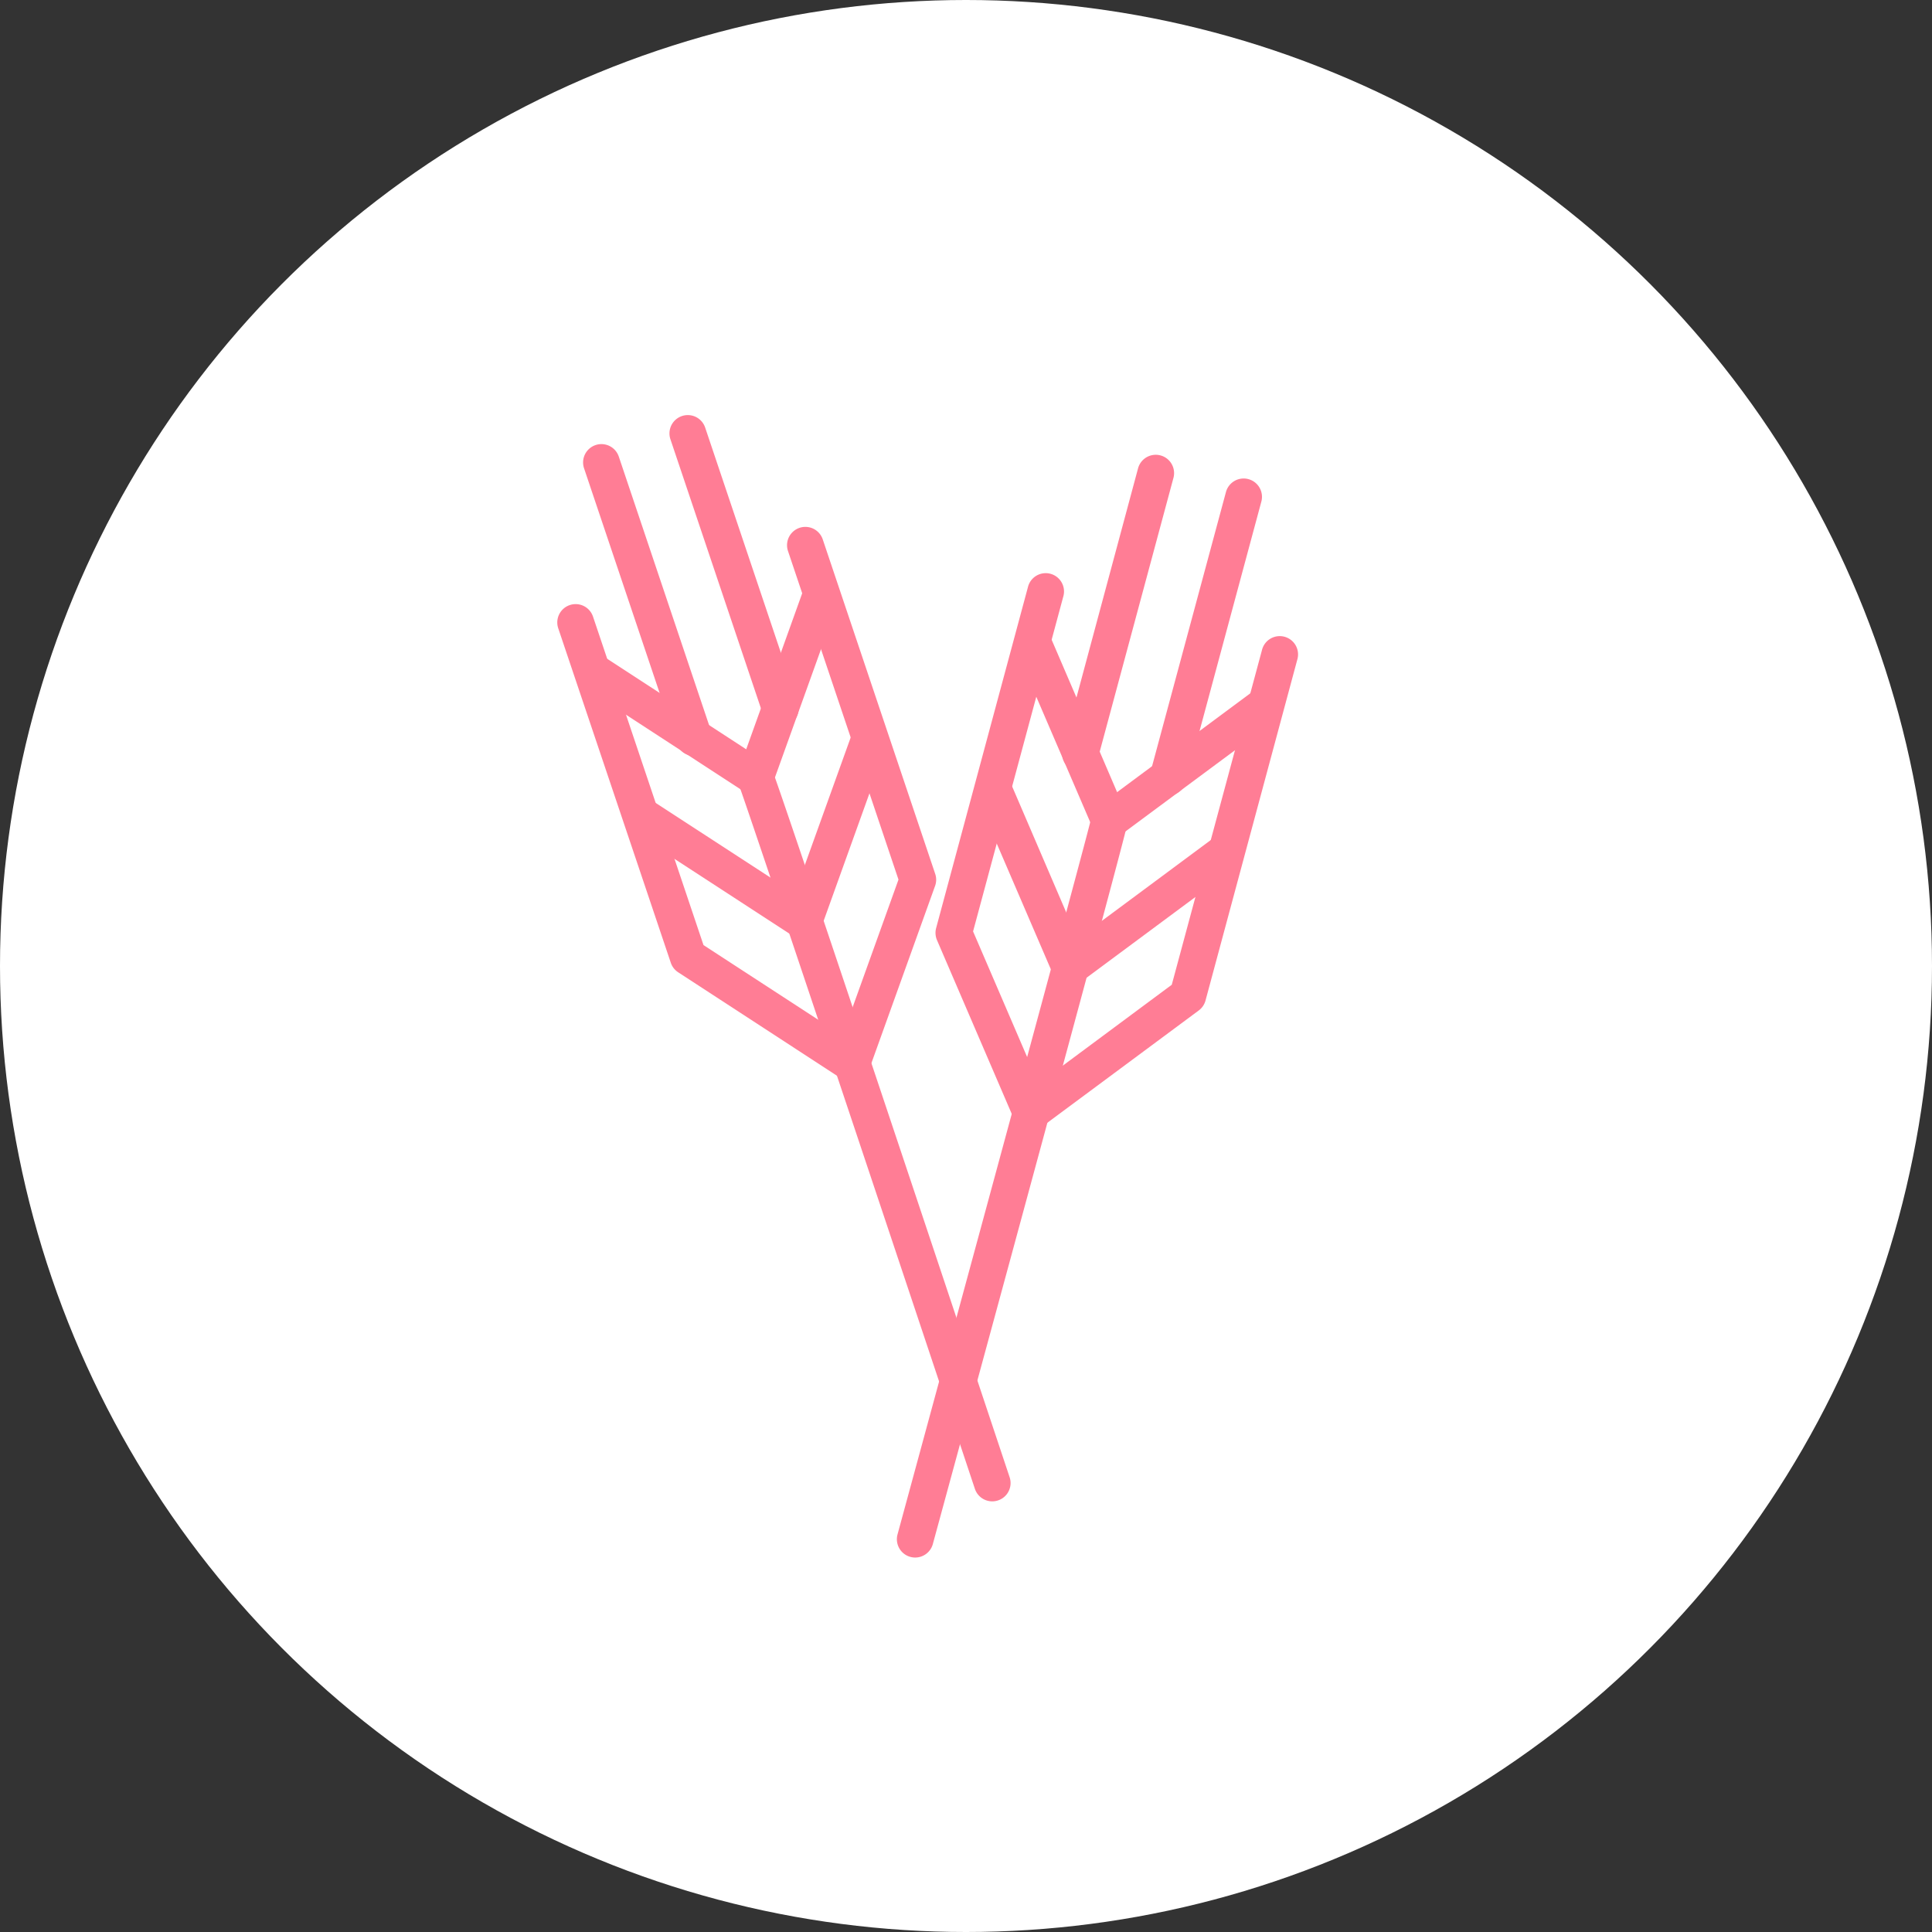 <?xml version="1.0" encoding="UTF-8"?>
<svg xmlns="http://www.w3.org/2000/svg" xmlns:xlink="http://www.w3.org/1999/xlink" width="95" height="95" viewBox="0 0 95 95">
  <rect x="0" y="0" width="95" height="95" fill="#333333" stroke="none"/>
  <defs>
    <clipPath id="clip-path">
      <rect id="Rechteck_59" data-name="Rechteck 59" width="38.642" height="56.174" fill="#ff7d95"></rect>
    </clipPath>
  </defs>
  <g id="Gruppe_316" data-name="Gruppe 316" transform="translate(-1743 -6788)">
    <circle id="Ellipse_5" data-name="Ellipse 5" cx="47.5" cy="47.5" r="47.5" transform="translate(1743 6788)" fill="#fff"></circle>
    <g id="Gruppe_305" data-name="Gruppe 305" transform="translate(1770.179 6808.413)">
      <g id="Gruppe_304" data-name="Gruppe 304" transform="translate(-2 0)" clip-path="url(#clip-path)">
        <path id="Pfad_255" data-name="Pfad 255" d="M15.638,41.237a.9.9,0,0,1-.854-.615C11.685,31.317,3.584,7.053,3.176,6A.9.9,0,0,1,4.77,5.165c.064.111.218.365,11.722,34.885a.9.9,0,0,1-.854,1.187" transform="translate(7.974 12.174)" fill="#ff7d95"></path>
        <path id="Pfad_256" data-name="Pfad 256" d="M6.967,28.825a.9.9,0,0,1-.847-1.2l3.142-8.744L3.829,2.724a.9.9,0,1,1,1.709-.572L11.068,18.6a.89.89,0,0,1-.007.593L7.815,28.228a.9.9,0,0,1-.847.6" transform="translate(9.739 3.958)" fill="#ff7d95"></path>
        <path id="Pfad_257" data-name="Pfad 257" d="M4.667,14.975a.878.878,0,0,1-.3-.054.9.9,0,0,1-.547-1.151L7.045,4.8A.9.9,0,0,1,8.739,5.4L5.514,14.378a.908.908,0,0,1-.847.6" transform="translate(9.69 10.816)" fill="#ff7d95"></path>
        <path id="Pfad_258" data-name="Pfad 258" d="M4,12.993a.9.9,0,0,1-.847-1.2L6.375,2.815a.9.9,0,0,1,1.695.608L4.845,12.4a.9.9,0,0,1-.847.6" transform="translate(7.975 5.712)" fill="#ff7d95"></path>
        <path id="Pfad_259" data-name="Pfad 259" d="M15.1,26.088a.881.881,0,0,1-.49-.147L6.564,20.7a.906.906,0,0,1-.361-.468L.669,3.787a.9.9,0,0,1,1.709-.576L7.811,19.363,15.6,24.433a.9.9,0,0,1-.493,1.655" transform="translate(1.602 6.695)" fill="#ff7d95"></path>
        <path id="Pfad_260" data-name="Pfad 260" d="M10.419,12.258a.881.881,0,0,1-.49-.147L1.935,6.91A.9.9,0,0,1,2.918,5.4l7.994,5.2a.9.9,0,0,1-.493,1.655" transform="translate(3.935 13.532)" fill="#ff7d95"></path>
        <path id="Pfad_261" data-name="Pfad 261" d="M9.755,10.276a.884.884,0,0,1-.493-.147l-7.987-5.2a.9.9,0,0,1-.268-1.244.906.906,0,0,1,1.251-.265l7.987,5.2a.9.9,0,0,1-.49,1.655" transform="translate(2.218 8.429)" fill="#ff7d95"></path>
        <path id="Pfad_262" data-name="Pfad 262" d="M7.617,15.333a.907.907,0,0,1-.854-.615L2.212,1.187A.9.9,0,0,1,3.92.611L8.471,14.146a.9.9,0,0,1-.568,1.14.872.872,0,0,1-.286.046" transform="translate(5.575 0)" fill="#ff7d95"></path>
        <path id="Pfad_263" data-name="Pfad 263" d="M6.429,15.732a.9.9,0,0,1-.854-.615L1.024,1.586A.9.9,0,0,1,2.732,1.01L7.283,14.545a.9.9,0,0,1-.568,1.14.872.872,0,0,1-.286.046" transform="translate(2.516 1.028)" fill="#ff7d95"></path>
        <path id="Pfad_264" data-name="Pfad 264" d="M6.194,42.465a.9.9,0,0,1-.869-1.137C7.9,31.862,14.613,7.176,14.856,6.079a.9.9,0,0,1,1.791.189c-.007.125-.021.422-9.585,35.532a.9.9,0,0,1-.869.665" transform="translate(13.629 13.709)" fill="#ff7d95"></path>
        <path id="Pfad_265" data-name="Pfad 265" d="M7.785,27.328A.9.9,0,0,1,7.249,25.7l7.461-5.538L19.143,3.715a.9.9,0,1,1,1.737.468L16.369,20.939a.9.9,0,0,1-.336.49l-7.711,5.72a.887.887,0,0,1-.536.179" transform="translate(17.729 7.847)" fill="#ff7d95"></path>
        <path id="Pfad_266" data-name="Pfad 266" d="M8.325,13.236a.9.9,0,0,1-.54-1.623l7.658-5.681a.9.9,0,0,1,1.073,1.444L8.858,13.057a.885.885,0,0,1-.533.179" transform="translate(19.11 14.817)" fill="#ff7d95"></path>
        <path id="Pfad_267" data-name="Pfad 267" d="M8.866,11.217A.9.9,0,0,1,8.33,9.594l7.658-5.681A.9.9,0,0,1,17.06,5.358L9.4,11.038a.887.887,0,0,1-.536.179" transform="translate(20.513 9.618)" fill="#ff7d95"></path>
        <path id="Pfad_268" data-name="Pfad 268" d="M10.52,29.562a.9.9,0,0,1-.826-.543L5.9,20.2a.916.916,0,0,1-.043-.593L10.369,2.85a.9.9,0,1,1,1.737.468L7.674,19.77,11.345,28.3a.9.9,0,0,1-.468,1.183.917.917,0,0,1-.358.075" transform="translate(14.995 5.616)" fill="#ff7d95"></path>
        <path id="Pfad_269" data-name="Pfad 269" d="M11.035,15.454a.9.9,0,0,1-.826-.543L6.441,6.152A.9.9,0,0,1,8.1,5.44L11.861,14.2a.9.9,0,0,1-.468,1.183.917.917,0,0,1-.358.075" transform="translate(16.396 12.599)" fill="#ff7d95"></path>
        <path id="Pfad_270" data-name="Pfad 270" d="M11.579,13.435a.907.907,0,0,1-.829-.547L6.985,4.132A.9.9,0,1,1,8.64,3.421L12.4,12.176a.9.9,0,0,1-.468,1.183.917.917,0,0,1-.358.075" transform="translate(17.797 7.401)" fill="#ff7d95"></path>
        <path id="Pfad_271" data-name="Pfad 271" d="M9.673,16.459A.9.9,0,0,1,8.8,15.322L12.515,1.537a.9.9,0,0,1,1.741.468L10.542,15.791a.9.9,0,0,1-.869.669" transform="translate(22.588 2.246)" fill="#ff7d95"></path>
        <path id="Pfad_272" data-name="Pfad 272" d="M8.464,16.133A.9.9,0,0,1,7.6,15L11.306,1.211a.9.9,0,0,1,1.741.468L9.333,15.468a.9.9,0,0,1-.869.665" transform="translate(19.475 1.406)" fill="#ff7d95"></path>
      </g>
    </g>
  </g>
</svg>

